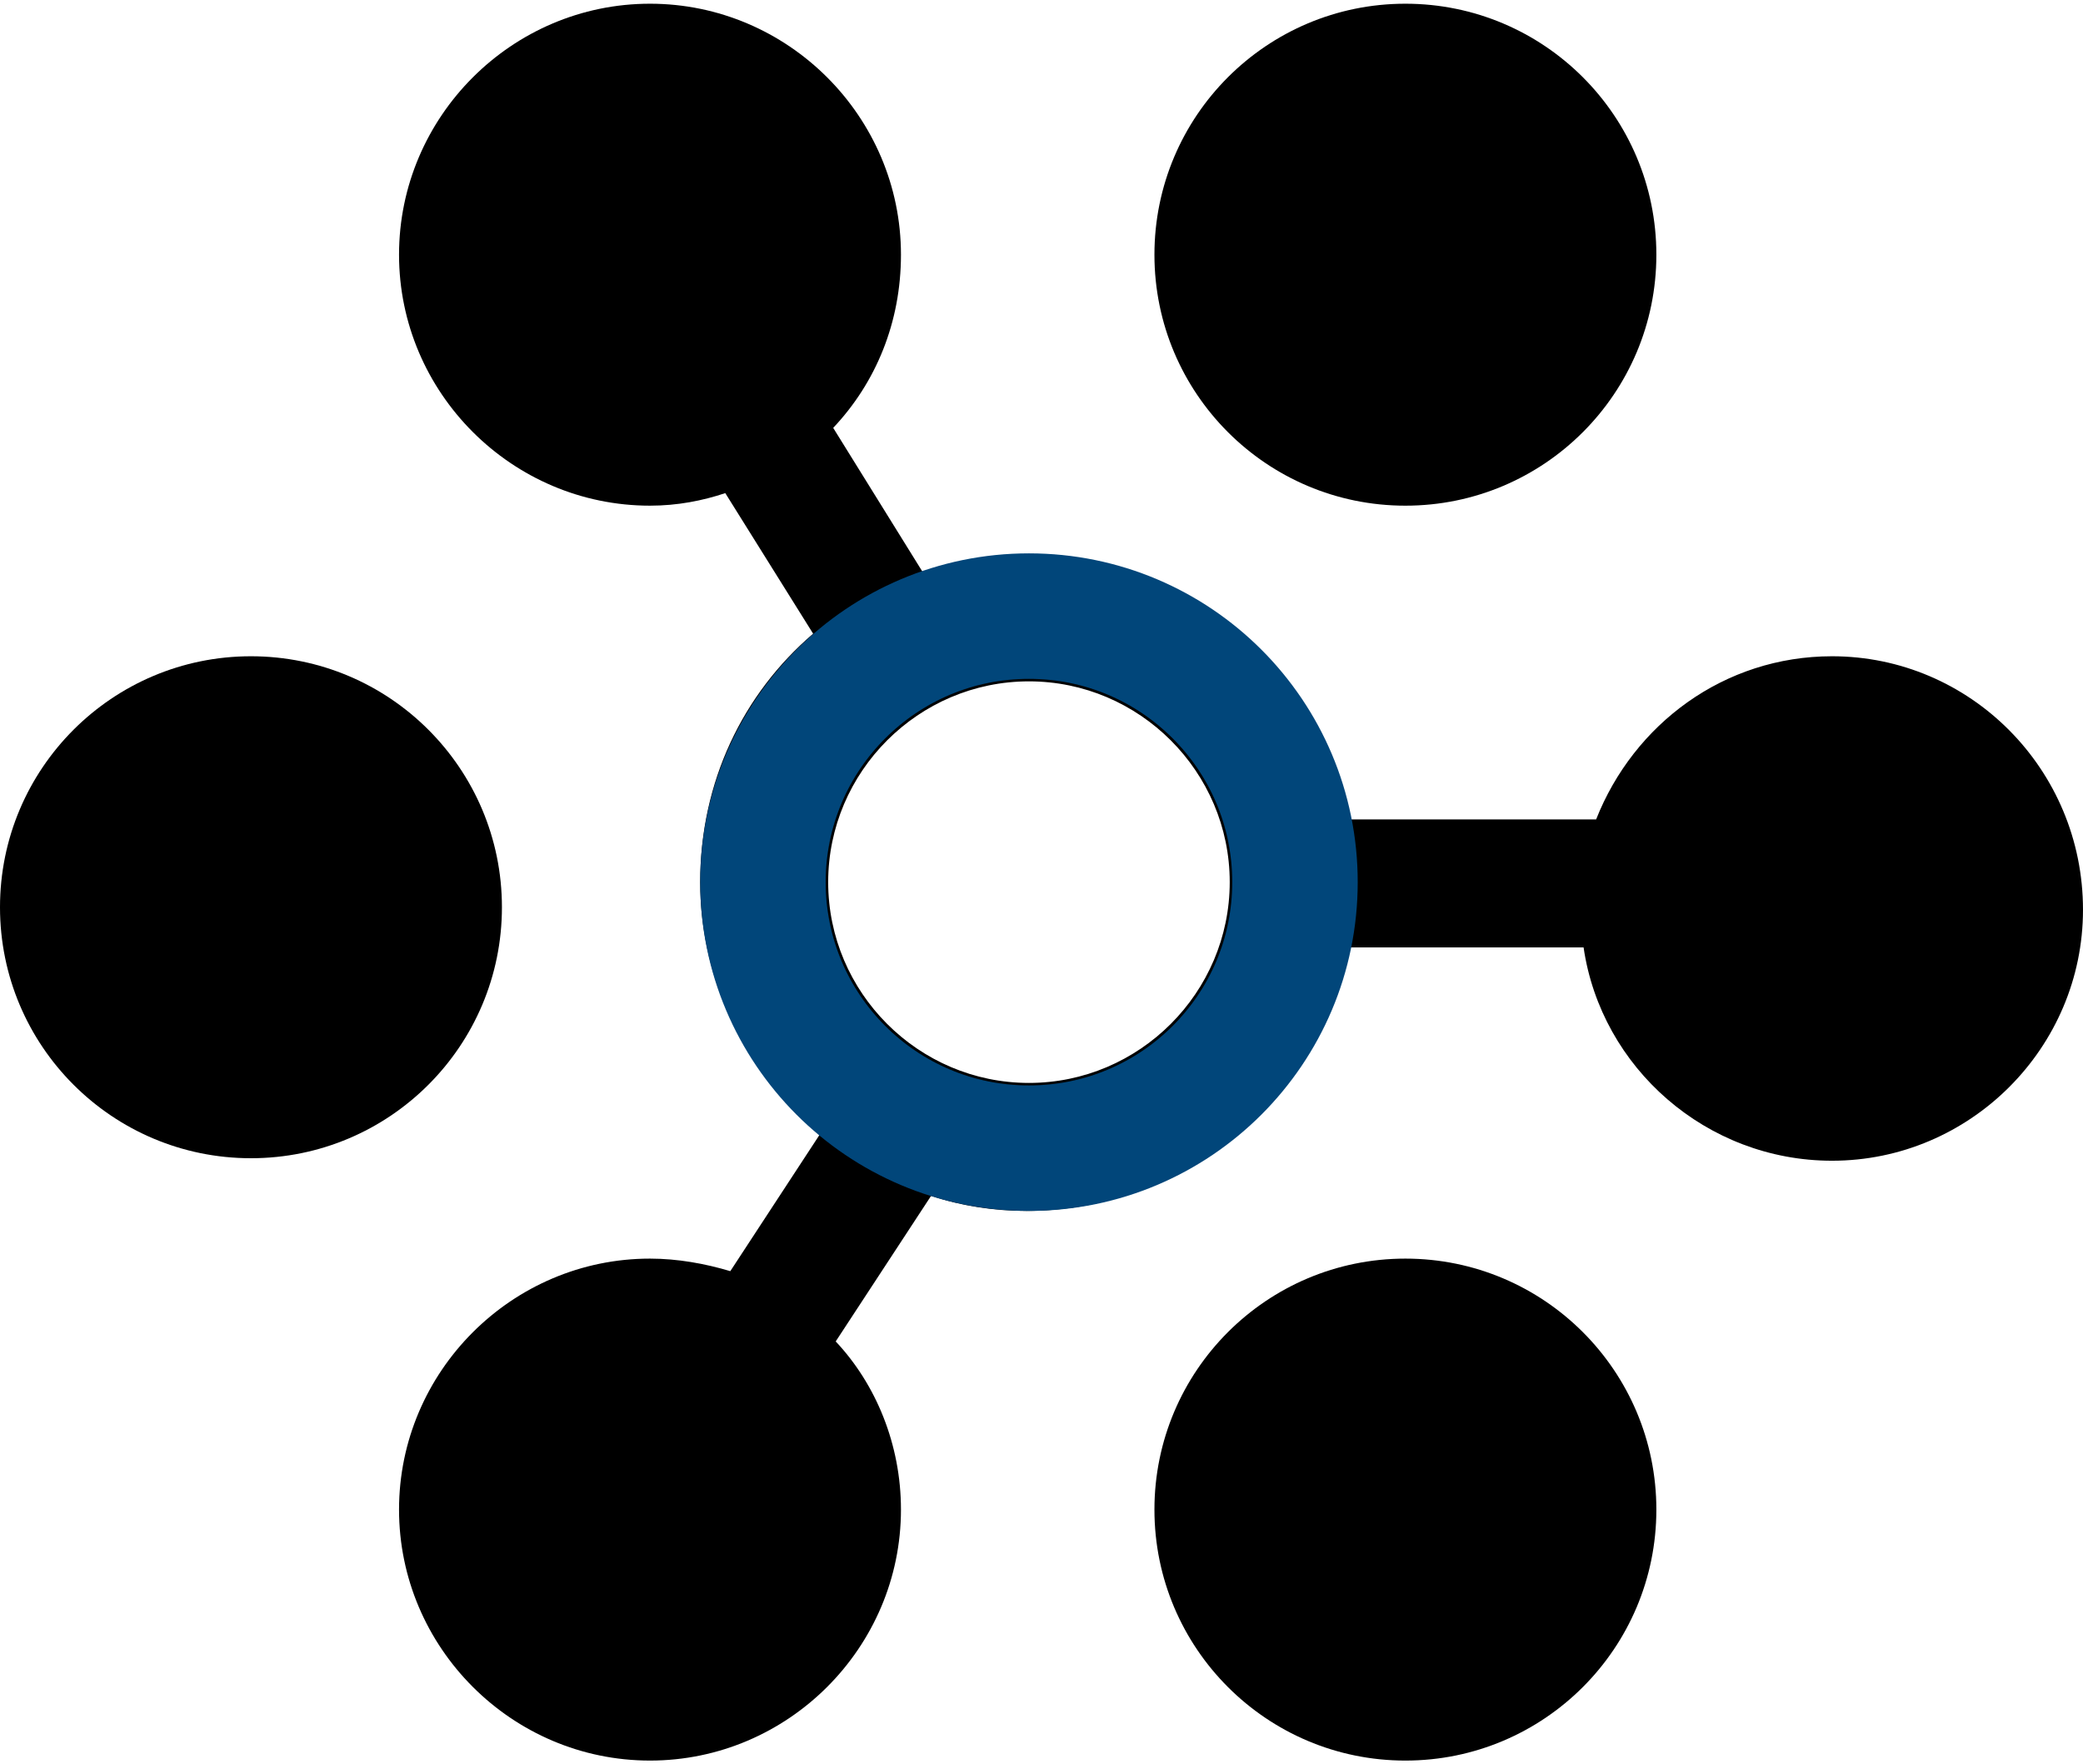 <?xml version="1.0" encoding="utf-8"?>
<!-- Generator: Adobe Illustrator 15.1.0, SVG Export Plug-In . SVG Version: 6.00 Build 0)  -->
<!DOCTYPE svg PUBLIC "-//W3C//DTD SVG 1.1//EN" "http://www.w3.org/Graphics/SVG/1.1/DTD/svg11.dtd">
<svg version="1.1" id="Layer_1" xmlns="http://www.w3.org/2000/svg" xmlns:xlink="http://www.w3.org/1999/xlink" x="0px" y="0px"
	 width="98px" height="83px" viewBox="8.5 15 83 70" enable-background="new 8.5 15 83 70" xml:space="preserve">
<circle cx="18.5" cy="51" r="10"/>
<circle cx="64.5" cy="25" r="10"/>
<circle cx="64.5" cy="75" r="10"/>
<path d="M81.5,41c-4.3,0-7.9,2.7-9.4,6.5H62.2C61,41.5,55.8,37,49.4,37c-1.4,0-2.8,0.2-4.1,0.7l-3.6-5.8c1.7-1.8,2.7-4.2,2.7-6.9
	c0-5.5-4.5-10-10-10s-10,4.5-10,10s4.5,10,10,10c1.1,0,2.1-0.2,3-0.5l3.5,5.6c-2.8,2.4-4.5,5.9-4.5,9.9s1.9,7.7,4.8,10l-3.6,5.5
	c-1-0.3-2.1-0.5-3.2-0.5c-5.5,0-10,4.5-10,10s4.5,10,10,10s10-4.5,10-10c0-2.6-1-5-2.6-6.7l3.8-5.8c1.2,0.4,2.5,0.6,3.8,0.6
	c6.3,0,11.6-4.5,12.8-10.5H71.6c0.7,4.8,4.9,8.5,9.9,8.5c5.5,0,10-4.5,10-10C91.5,45.5,87,41,81.5,41z M49.5,58c-4.4,0-8-3.6-8-8
	s3.6-8,8-8c4.4,0,8,3.6,8,8S53.9,58,49.5,58z"/>
<circle fill="none" stroke="#01467A" stroke-width="5" stroke-miterlimit="10" cx="49.5" cy="50" r="10.6"/>
</svg>
